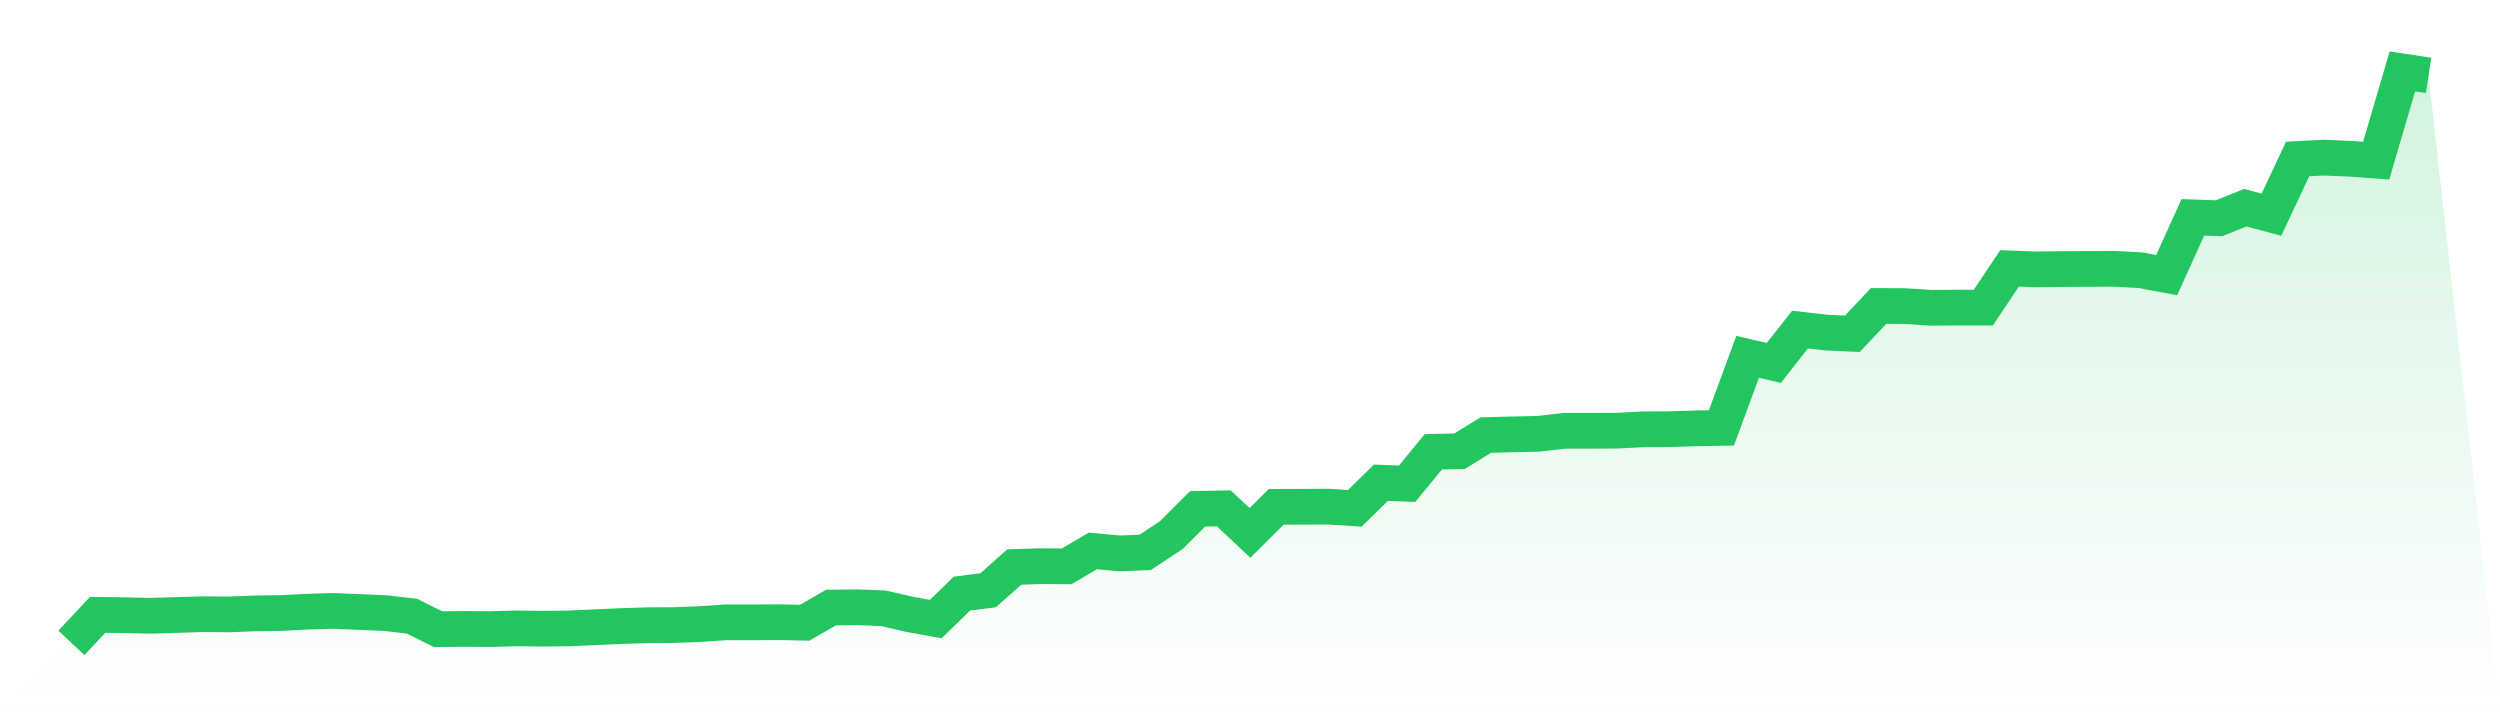 <svg viewBox="0 0 140 40" xmlns="http://www.w3.org/2000/svg">
<defs>
<linearGradient id="gradient" x1="0" x2="0" y1="0" y2="1">
<stop offset="0%" stop-color="#22c55e" stop-opacity="0.2"/>
<stop offset="100%" stop-color="#22c55e" stop-opacity="0"/>
</linearGradient>
</defs>
<path d="M4,36 L4,36 L5.467,34.433 L6.933,34.449 L8.4,34.483 L9.867,34.441 L11.333,34.394 L12.8,34.408 L14.267,34.351 L15.733,34.33 L17.2,34.255 L18.667,34.21 L20.133,34.272 L21.6,34.337 L23.067,34.506 L24.533,35.234 L26,35.221 L27.467,35.23 L28.933,35.19 L30.4,35.206 L31.867,35.191 L33.333,35.124 L34.8,35.059 L36.267,35.013 L37.733,35.005 L39.2,34.947 L40.667,34.849 L42.133,34.852 L43.6,34.842 L45.067,34.872 L46.533,34.024 L48,34.006 L49.467,34.063 L50.933,34.402 L52.4,34.668 L53.867,33.243 L55.333,33.055 L56.8,31.752 L58.267,31.706 L59.733,31.715 L61.2,30.85 L62.667,30.991 L64.133,30.932 L65.6,29.96 L67.067,28.494 L68.533,28.468 L70,29.843 L71.467,28.383 L72.933,28.378 L74.4,28.372 L75.867,28.466 L77.333,27.031 L78.8,27.09 L80.267,25.301 L81.733,25.27 L83.2,24.364 L84.667,24.325 L86.133,24.294 L87.6,24.126 L89.067,24.124 L90.533,24.119 L92,24.042 L93.467,24.036 L94.933,23.989 L96.4,23.962 L97.867,19.984 L99.333,20.325 L100.8,18.457 L102.267,18.624 L103.733,18.691 L105.2,17.135 L106.667,17.141 L108.133,17.236 L109.6,17.225 L111.067,17.225 L112.533,15.03 L114,15.087 L115.467,15.069 L116.933,15.061 L118.4,15.054 L119.867,15.131 L121.333,15.406 L122.8,12.173 L124.267,12.222 L125.733,11.63 L127.2,12.021 L128.667,8.903 L130.133,8.828 L131.6,8.889 L133.067,8.996 L134.533,4 L136,4.223 L140,40 L0,40 z" fill="url(#gradient)"/>
<path d="M4,36 L4,36 L5.467,34.433 L6.933,34.449 L8.4,34.483 L9.867,34.441 L11.333,34.394 L12.8,34.408 L14.267,34.351 L15.733,34.33 L17.2,34.255 L18.667,34.21 L20.133,34.272 L21.6,34.337 L23.067,34.506 L24.533,35.234 L26,35.221 L27.467,35.23 L28.933,35.19 L30.4,35.206 L31.867,35.191 L33.333,35.124 L34.8,35.059 L36.267,35.013 L37.733,35.005 L39.2,34.947 L40.667,34.849 L42.133,34.852 L43.6,34.842 L45.067,34.872 L46.533,34.024 L48,34.006 L49.467,34.063 L50.933,34.402 L52.4,34.668 L53.867,33.243 L55.333,33.055 L56.8,31.752 L58.267,31.706 L59.733,31.715 L61.2,30.85 L62.667,30.991 L64.133,30.932 L65.6,29.96 L67.067,28.494 L68.533,28.468 L70,29.843 L71.467,28.383 L72.933,28.378 L74.4,28.372 L75.867,28.466 L77.333,27.031 L78.8,27.09 L80.267,25.301 L81.733,25.27 L83.2,24.364 L84.667,24.325 L86.133,24.294 L87.6,24.126 L89.067,24.124 L90.533,24.119 L92,24.042 L93.467,24.036 L94.933,23.989 L96.4,23.962 L97.867,19.984 L99.333,20.325 L100.8,18.457 L102.267,18.624 L103.733,18.691 L105.2,17.135 L106.667,17.141 L108.133,17.236 L109.6,17.225 L111.067,17.225 L112.533,15.03 L114,15.087 L115.467,15.069 L116.933,15.061 L118.4,15.054 L119.867,15.131 L121.333,15.406 L122.8,12.173 L124.267,12.222 L125.733,11.63 L127.2,12.021 L128.667,8.903 L130.133,8.828 L131.6,8.889 L133.067,8.996 L134.533,4 L136,4.223" fill="none" stroke="#22c55e" stroke-width="2"/>
</svg>